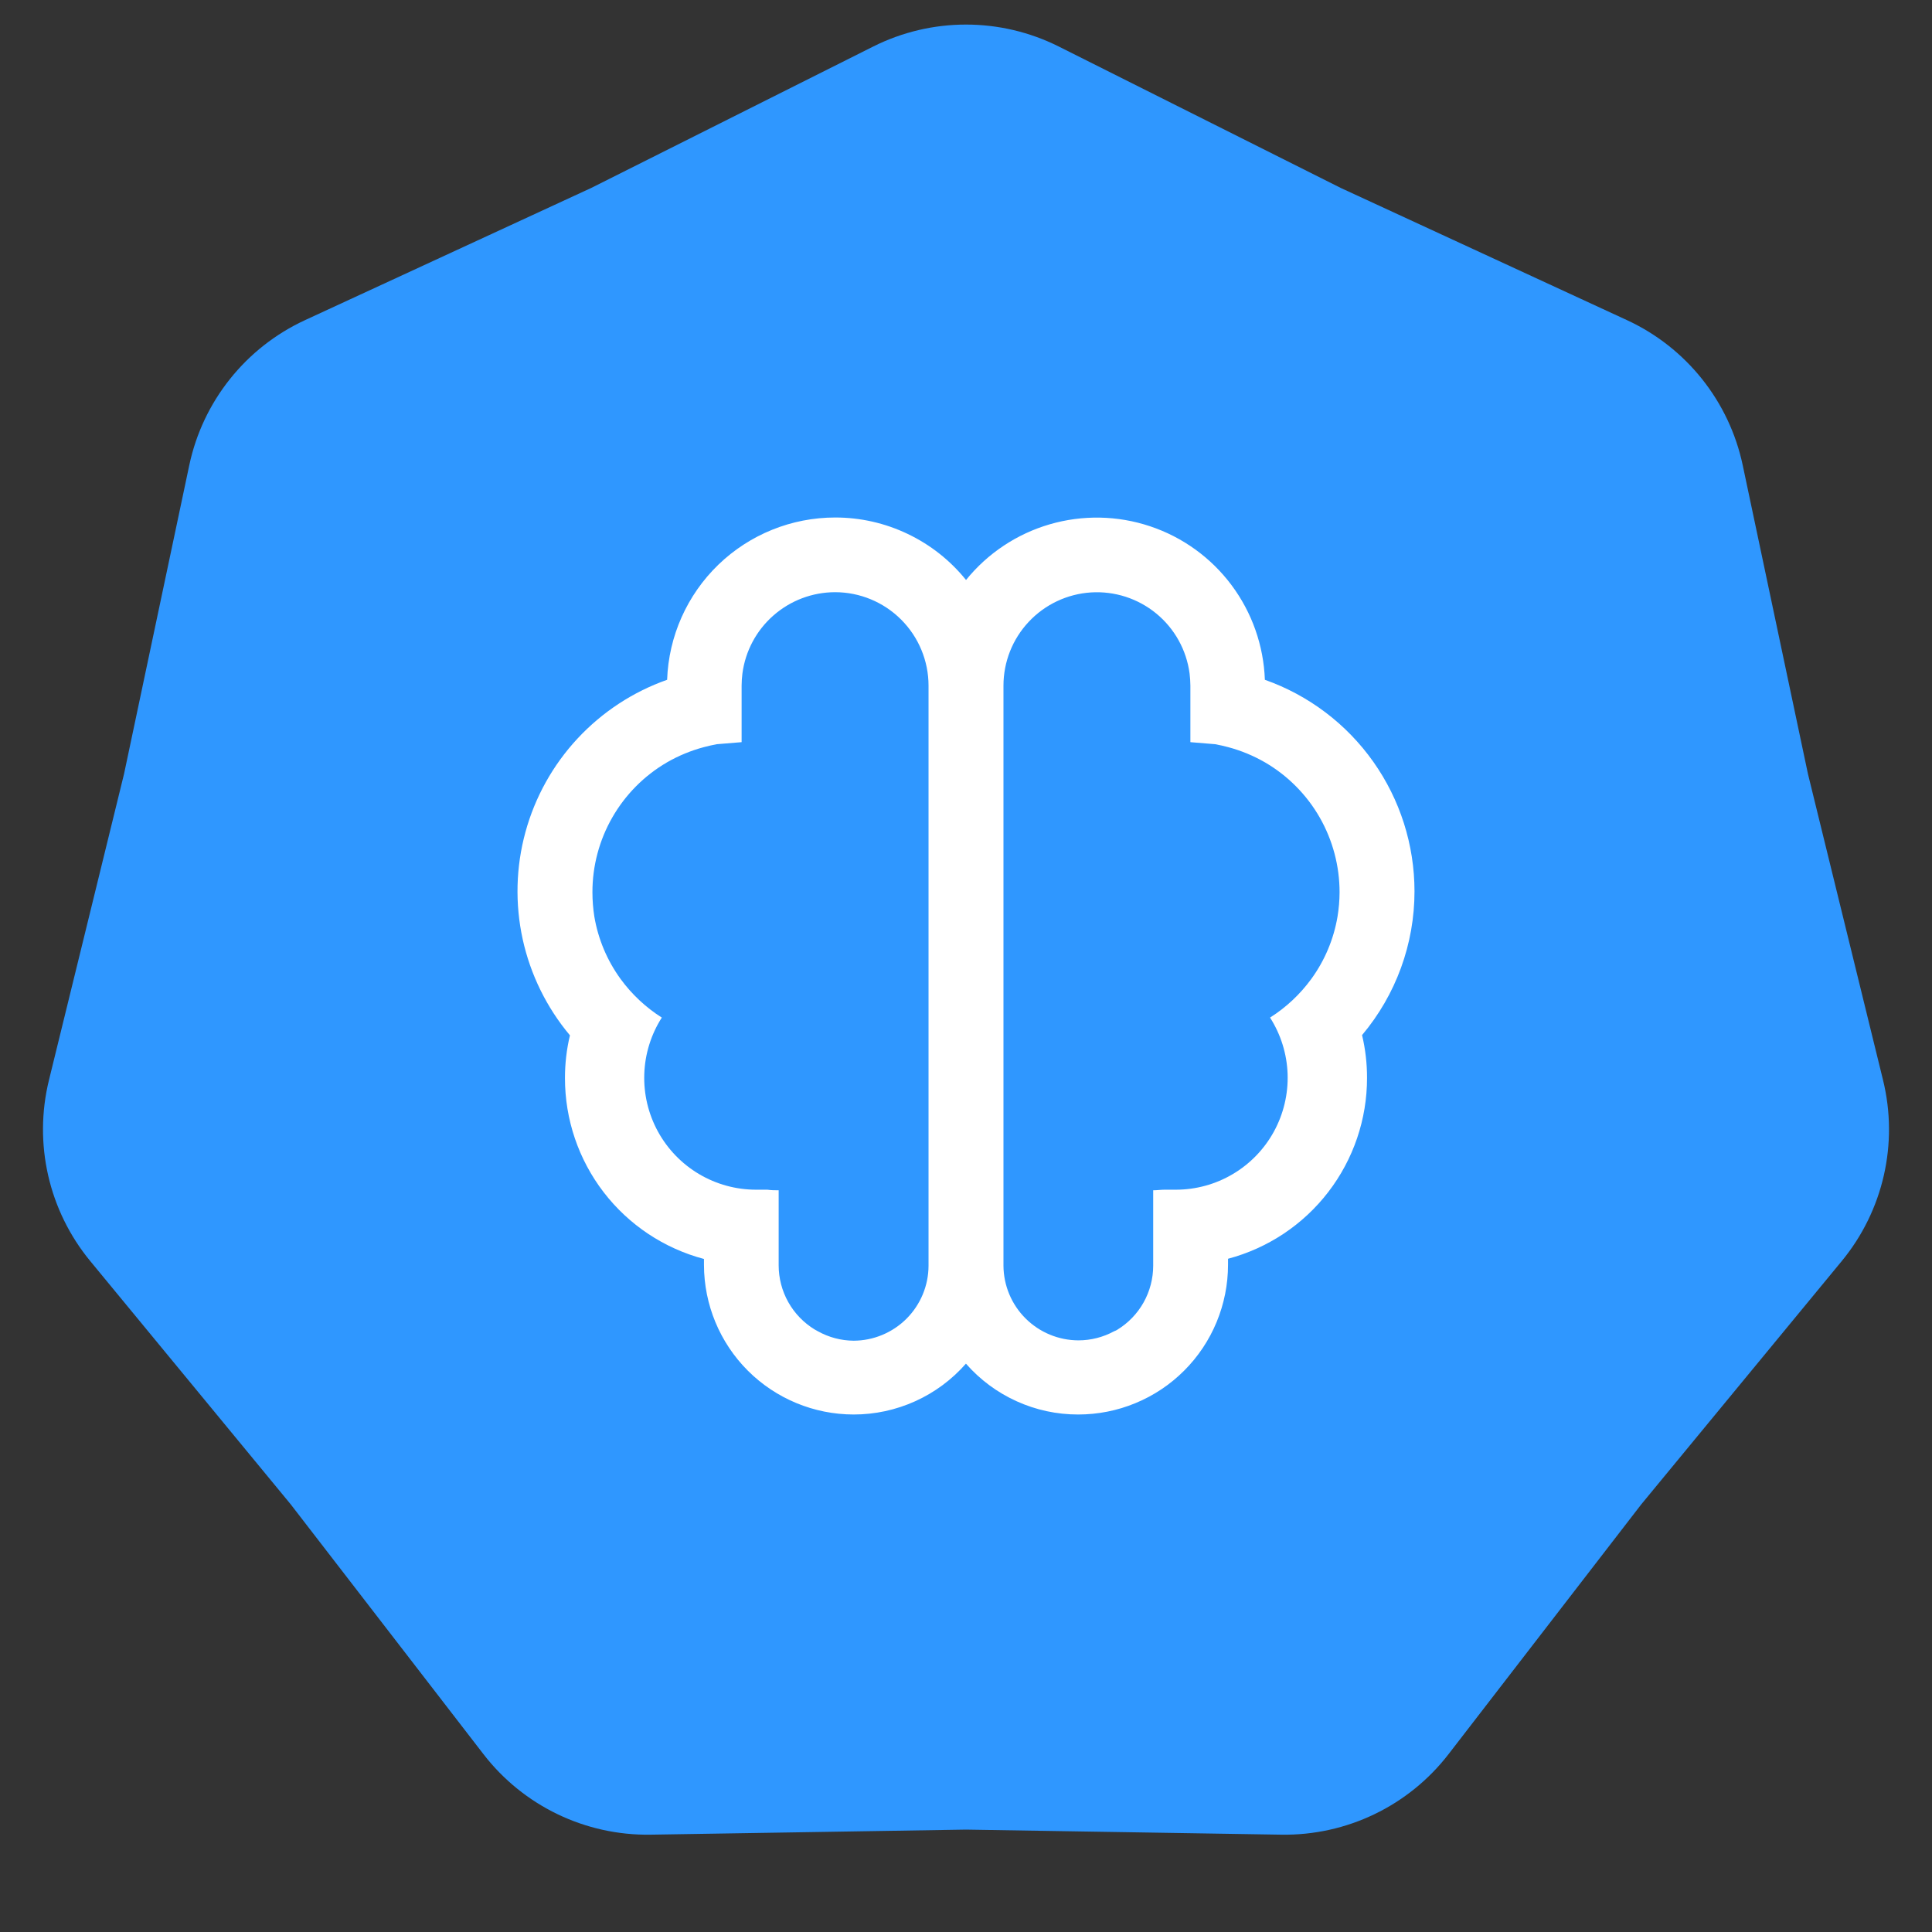 <?xml version="1.0" encoding="UTF-8"?> <svg xmlns="http://www.w3.org/2000/svg" width="56" height="56" viewBox="0 0 56 56" fill="none"><rect x="0" y="0" width="56" height="56" fill="#333333" stroke="none"/> <path d="M25.31 1.349C27.003 0.5 28.997 0.5 30.69 1.349L38.861 5.447L47.16 9.28C48.879 10.075 50.122 11.634 50.514 13.486L52.404 22.43L54.581 31.308C55.032 33.147 54.589 35.091 53.384 36.553L47.571 43.607L41.987 50.845C40.83 52.344 39.033 53.209 37.14 53.179L28 53.032L18.86 53.179C16.966 53.209 15.17 52.344 14.013 50.845L8.429 43.607L2.616 36.553C1.411 35.091 0.968 33.147 1.419 31.308L3.596 22.43L5.486 13.486C5.878 11.634 7.121 10.075 8.84 9.28L17.139 5.447L25.31 1.349Z" fill="#2F97FF"></path> <g clip-path="url(#clip0_671_1094)"> <path d="M41 25.833C40.999 24.488 40.582 23.177 39.805 22.079C39.029 20.982 37.931 20.152 36.663 19.704C36.627 18.712 36.29 17.754 35.695 16.958C35.101 16.163 34.277 15.568 33.335 15.254C32.393 14.939 31.378 14.92 30.425 15.198C29.471 15.476 28.626 16.039 28.001 16.811C27.544 16.245 26.967 15.789 26.31 15.476C25.654 15.162 24.936 14.999 24.208 15C22.945 15 21.731 15.491 20.822 16.368C19.914 17.246 19.381 18.442 19.337 19.704C18.347 20.053 17.456 20.638 16.74 21.407C16.025 22.175 15.507 23.106 15.23 24.119C14.953 25.132 14.926 26.197 15.15 27.223C15.375 28.249 15.845 29.205 16.52 30.01C16.423 30.416 16.375 30.833 16.376 31.251C16.375 32.447 16.769 33.61 17.498 34.558C18.227 35.506 19.249 36.186 20.405 36.492V36.666C20.407 37.816 20.864 38.917 21.677 39.73C22.49 40.542 23.593 40.999 24.742 41C25.358 41.001 25.968 40.869 26.529 40.615C27.091 40.361 27.592 39.989 27.998 39.526C28.404 39.99 28.904 40.361 29.465 40.615C30.026 40.87 30.635 41.001 31.251 41C31.821 41 32.386 40.889 32.913 40.67C33.44 40.453 33.919 40.133 34.322 39.73C34.726 39.327 35.046 38.848 35.264 38.321C35.482 37.794 35.595 37.23 35.595 36.66V36.486C36.751 36.179 37.773 35.499 38.501 34.551C39.23 33.603 39.625 32.441 39.624 31.245C39.625 30.827 39.577 30.41 39.48 30.003C40.462 28.836 41.001 27.359 41 25.833ZM26.914 36.686C26.913 37.262 26.684 37.814 26.277 38.222C25.87 38.629 25.318 38.859 24.742 38.861C24.378 38.858 24.021 38.763 23.704 38.586L23.651 38.556L23.615 38.537C23.296 38.342 23.032 38.069 22.849 37.743C22.666 37.417 22.57 37.05 22.57 36.676V34.501C22.465 34.501 22.36 34.501 22.243 34.484H21.915C21.334 34.484 20.763 34.328 20.262 34.031C19.762 33.735 19.351 33.309 19.071 32.799C18.792 32.289 18.655 31.713 18.675 31.132C18.694 30.551 18.87 29.985 19.183 29.495C18.718 29.201 18.312 28.82 17.987 28.375C17.598 27.839 17.337 27.22 17.227 26.567C17.191 26.335 17.172 26.101 17.172 25.866C17.17 25.104 17.369 24.355 17.748 23.694C18.127 23.033 18.672 22.483 19.33 22.099C19.666 21.905 20.027 21.756 20.402 21.656C20.523 21.624 20.651 21.594 20.778 21.571L21.496 21.512V19.874C21.497 19.757 21.504 19.64 21.519 19.524C21.604 18.872 21.924 18.273 22.418 17.84C22.912 17.406 23.547 17.166 24.205 17.165C24.923 17.165 25.612 17.451 26.12 17.959C26.628 18.467 26.914 19.156 26.914 19.874V36.686ZM38.769 26.567C38.659 27.22 38.399 27.839 38.009 28.375C37.684 28.82 37.279 29.201 36.813 29.495C37.126 29.985 37.302 30.551 37.322 31.132C37.341 31.713 37.204 32.289 36.925 32.799C36.646 33.309 36.234 33.735 35.734 34.031C35.234 34.328 34.663 34.484 34.081 34.484H33.754C33.649 34.484 33.544 34.501 33.426 34.501V36.686C33.426 37.059 33.33 37.427 33.147 37.753C32.964 38.079 32.7 38.352 32.381 38.546L32.345 38.566L32.296 38.586C31.977 38.76 31.62 38.851 31.258 38.851C30.683 38.849 30.133 38.621 29.726 38.215C29.319 37.81 29.089 37.26 29.086 36.686V19.874C29.086 19.186 29.348 18.524 29.819 18.023C30.289 17.521 30.933 17.217 31.619 17.172C32.306 17.128 32.983 17.346 33.515 17.783C34.046 18.219 34.392 18.842 34.481 19.524C34.495 19.64 34.503 19.757 34.504 19.874V21.512L35.221 21.571C35.349 21.594 35.477 21.624 35.598 21.656C35.973 21.756 36.333 21.905 36.669 22.099C37.327 22.483 37.873 23.033 38.252 23.694C38.63 24.355 38.829 25.104 38.828 25.866C38.827 26.101 38.807 26.335 38.769 26.567Z" fill="white"></path> </g> <defs> <clipPath id="clip0_671_1094"> <rect width="26" height="26" fill="white" transform="translate(15 15)"></rect> </clipPath> </defs> </svg> 